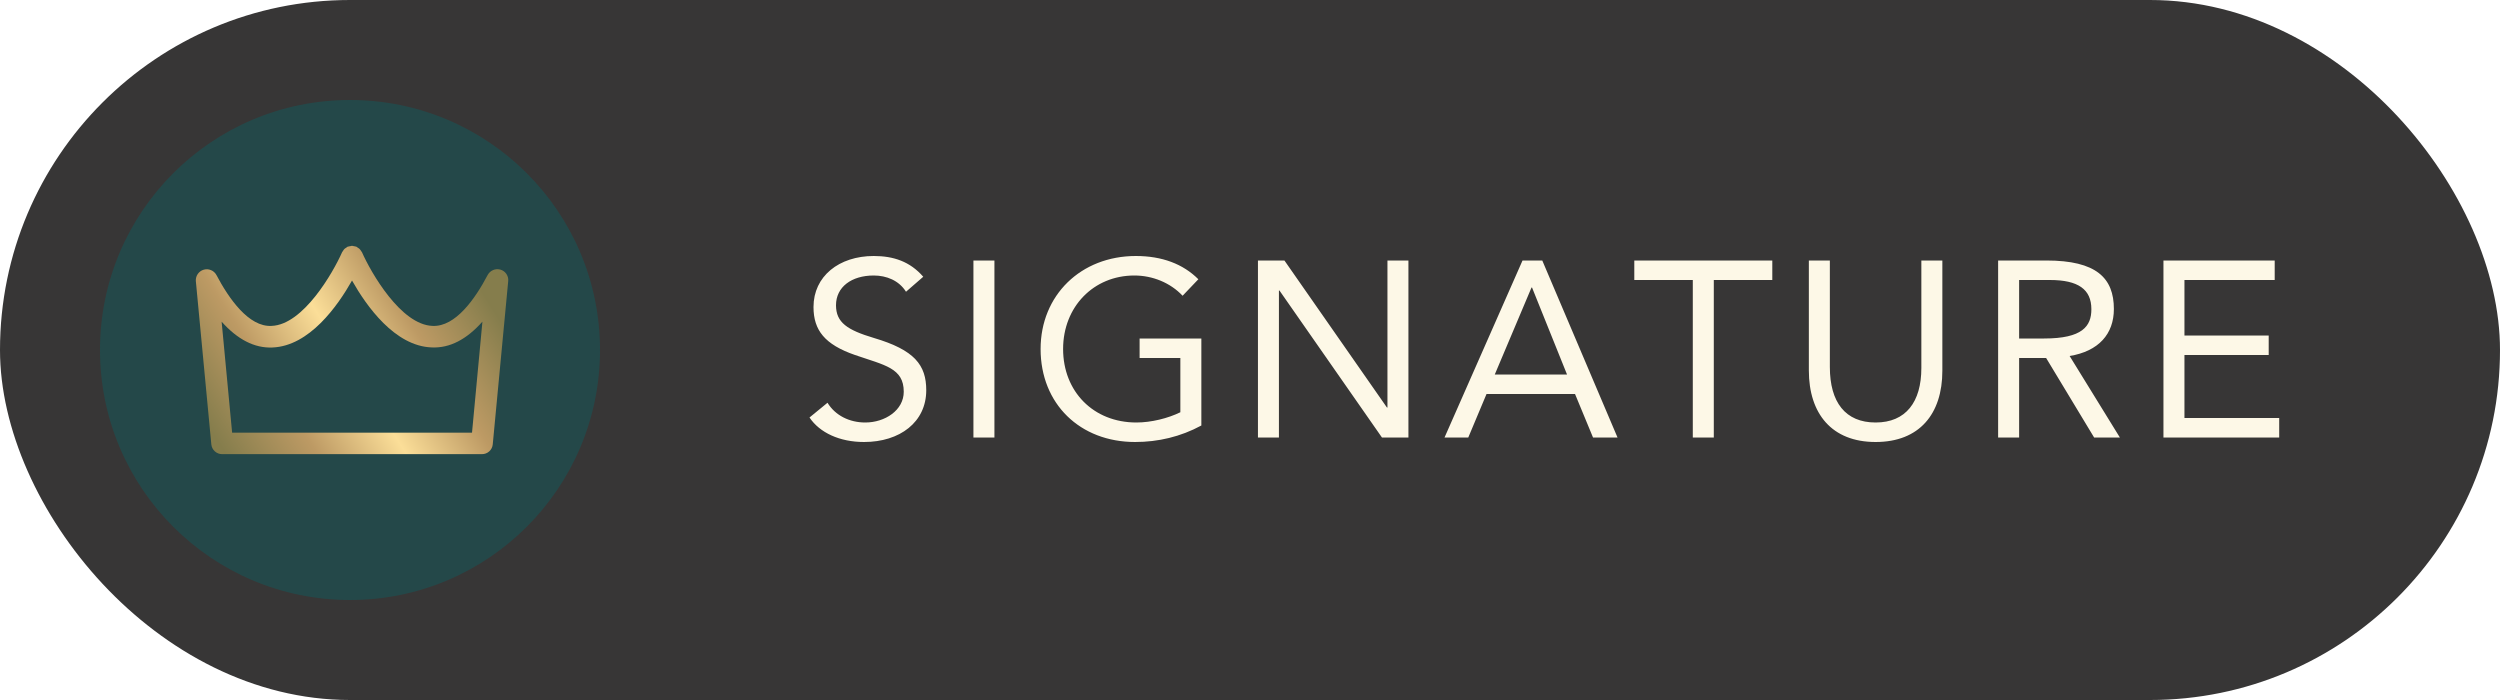 <svg width="100" height="28" viewBox="0 0 100 28" fill="none" xmlns="http://www.w3.org/2000/svg">
<rect width="100" height="28" rx="14" fill="#373636"/>
<g clip-path="url(#clip0_40000407_10395)">
<path d="M24 14C24 8.477 19.523 4 14 4C8.477 4 4 8.477 4 14C4 19.523 8.477 24 14 24C19.523 24 24 19.523 24 14Z" fill="#244849"/>
<path d="M20.015 10.784C19.918 10.757 19.816 10.763 19.724 10.802C19.632 10.841 19.556 10.91 19.508 10.997C19.011 11.945 18.22 13.081 17.302 13.036C16.031 12.992 14.835 10.896 14.48 10.091C14.472 10.073 14.46 10.061 14.45 10.048C14.43 10.018 14.411 9.986 14.384 9.96C14.365 9.942 14.344 9.926 14.32 9.914C14.297 9.901 14.28 9.878 14.255 9.867H14.245C14.217 9.857 14.188 9.85 14.158 9.848C14.131 9.842 14.108 9.833 14.081 9.833C14.055 9.833 14.031 9.842 14.007 9.848C13.976 9.85 13.946 9.857 13.917 9.867H13.906C13.883 9.878 13.868 9.897 13.847 9.909C13.824 9.926 13.797 9.936 13.776 9.959C13.749 9.986 13.732 10.016 13.713 10.048C13.704 10.061 13.69 10.073 13.683 10.091C13.326 10.896 12.132 12.991 10.863 13.036C9.951 13.088 9.154 11.944 8.655 10.997C8.607 10.91 8.531 10.842 8.438 10.804C8.346 10.766 8.244 10.76 8.148 10.788C8.052 10.816 7.969 10.876 7.912 10.957C7.855 11.039 7.827 11.138 7.833 11.237L8.453 17.776C8.463 17.883 8.514 17.983 8.595 18.055C8.675 18.128 8.78 18.167 8.888 18.166H19.277C19.385 18.167 19.489 18.128 19.57 18.055C19.65 17.983 19.7 17.883 19.71 17.776L20.329 11.237C20.338 11.137 20.311 11.037 20.253 10.954C20.196 10.871 20.111 10.811 20.015 10.784ZM18.881 17.308H9.285L8.865 12.867C9.497 13.576 10.178 13.931 10.893 13.9C12.372 13.846 13.507 12.239 14.081 11.221C14.656 12.239 15.791 13.846 17.27 13.897C17.994 13.93 18.666 13.575 19.297 12.866L18.881 17.307V17.308Z" fill="url(#paint0_linear_40000407_10395)"/>
</g>
<path d="M34.95 10.24C35.74 10.24 36.4 10.46 36.93 11.07L36.24 11.67C35.96 11.22 35.46 11.02 34.95 11.02C34.06 11.02 33.44 11.48 33.44 12.21C33.44 12.9 33.89 13.2 34.96 13.52C36.58 14 37.05 14.6 37.05 15.61C37.05 16.88 36 17.68 34.56 17.68C33.59 17.68 32.79 17.31 32.38 16.7L33.1 16.11C33.41 16.62 33.98 16.9 34.61 16.9C35.4 16.9 36.15 16.41 36.15 15.67C36.15 14.72 35.39 14.61 34.2 14.2C32.99 13.78 32.54 13.21 32.54 12.28C32.54 11.05 33.56 10.24 34.95 10.24ZM39.777 10.42V17.5H38.937V10.42H39.777ZM45.434 10.24C46.484 10.24 47.324 10.56 47.934 11.17L47.304 11.83C46.814 11.31 46.104 11.02 45.374 11.02C43.744 11.02 42.524 12.27 42.524 13.96C42.524 15.66 43.734 16.9 45.454 16.9C46.054 16.9 46.724 16.73 47.214 16.49V14.32H45.584V13.54H48.054V17.02C47.224 17.47 46.324 17.68 45.404 17.68C43.204 17.68 41.624 16.16 41.624 13.96C41.624 11.81 43.234 10.24 45.434 10.24ZM51.157 17.5H50.318V10.42H51.377L55.477 16.3H55.498V10.42H56.337V17.5H55.278L51.178 11.62H51.157V17.5ZM58.731 17.5H57.781L60.901 10.42H61.691L64.701 17.5H63.721L63.001 15.76H59.461L58.731 17.5ZM59.791 14.98H62.681L61.281 11.5H61.261L59.791 14.98ZM65.372 11.2V10.42H70.892V11.2H68.552V17.5H67.712V11.2H65.372ZM72.354 14.82V10.42H73.194V14.68C73.194 16.09 73.814 16.9 75.024 16.9C76.234 16.9 76.854 16.08 76.854 14.72V10.42H77.694V14.83C77.694 16.56 76.774 17.68 75.024 17.68C73.274 17.68 72.354 16.55 72.354 14.82ZM80.765 17.5H79.925V10.42H81.855C83.855 10.42 84.555 11.12 84.555 12.36C84.555 13.36 83.945 14.05 82.785 14.24L84.795 17.5H83.765L81.845 14.32H80.765V17.5ZM80.765 13.54H81.765C83.295 13.54 83.655 13.05 83.655 12.37C83.655 11.57 83.125 11.2 81.995 11.2H80.765V13.54ZM86.538 17.5V10.42H90.988V11.2H87.378V13.42H90.748V14.2H87.378V16.72H91.168V17.5H86.538Z" fill="#FDF8E7"/>
<defs>
<linearGradient id="paint0_linear_40000407_10395" x1="19.387" y1="11.82" x2="9.126" y2="18.309" gradientUnits="userSpaceOnUse">
<stop stop-color="#857D4C"/>
<stop offset="0.254" stop-color="#BD9A64"/>
<stop offset="0.497" stop-color="#FBDE98"/>
<stop offset="0.744" stop-color="#BD9A64"/>
<stop offset="1" stop-color="#857D4C"/>
</linearGradient>
<clipPath id="clip0_40000407_10395">
<rect width="20" height="20" fill="white" transform="translate(4 4)"/>
</clipPath>
</defs>
</svg>
